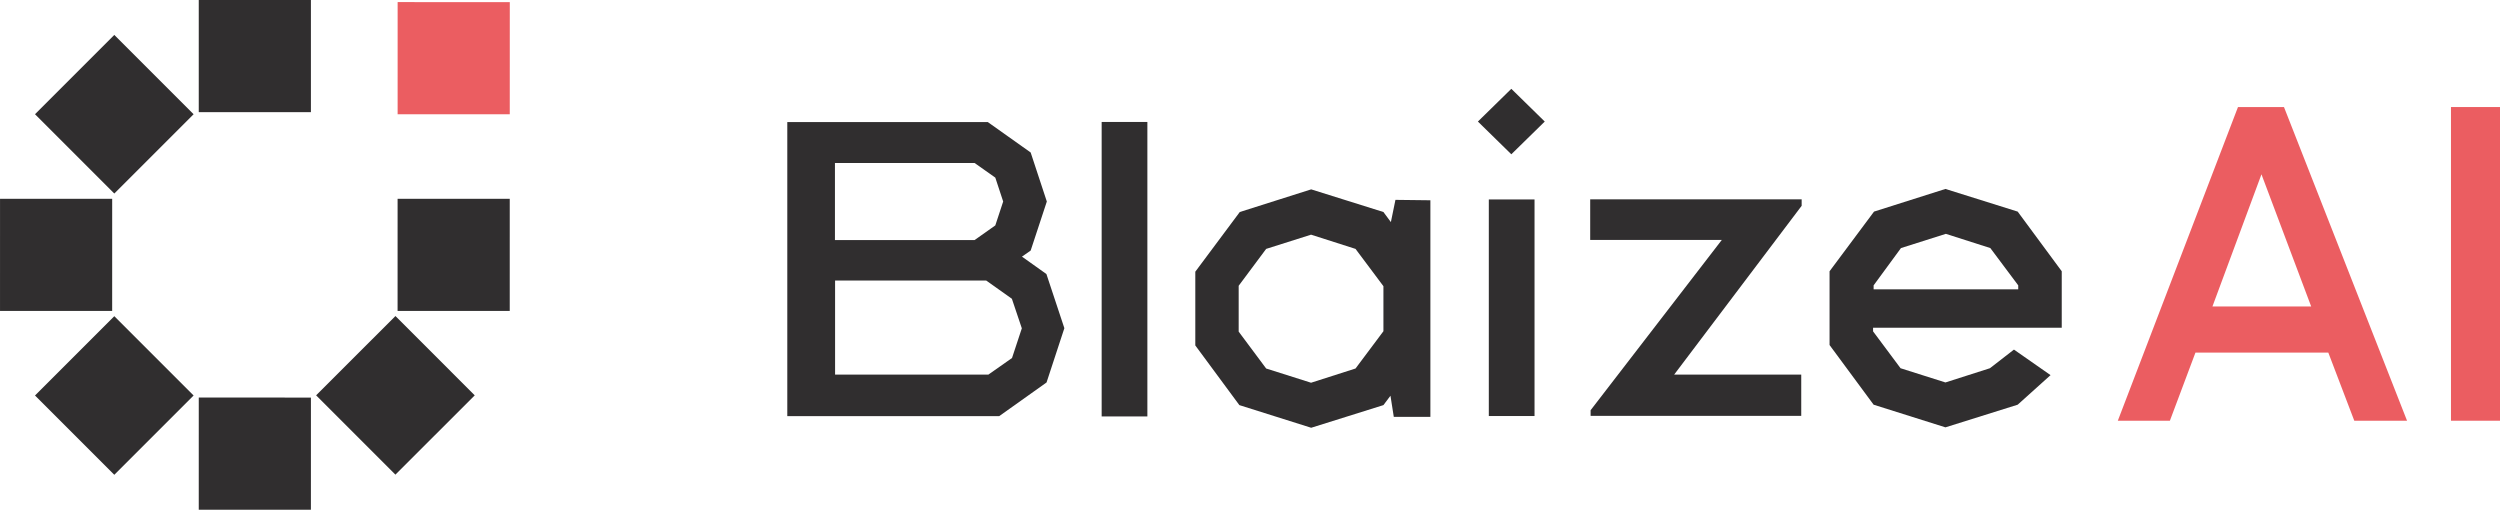 <svg width="181" height="37" viewBox="0 0 181 37" fill="none" xmlns="http://www.w3.org/2000/svg">
<g clip-path="url(#clip0_1401_160)">
<path d="M149.27 23.72V19.64L146.08 15.32L140.85 13.68L135.68 15.32L132.46 19.64V24.98L135.65 29.3L140.85 30.94L146.08 29.3L148.46 27.16L145.81 25.31L144.07 26.66L140.85 27.69L137.6 26.66L135.61 23.99V23.73H149.27V23.72ZM137.63 17.96L140.88 16.93L144.1 17.96L146.12 20.66V20.95H135.65V20.66L137.63 17.96Z" fill="#302E2F"/>
<path d="M130.41 27.12H121.21L130.44 14.9V14.43H115.13V17.37H124.66L115.16 29.7V30.11H130.41V27.12Z" fill="#302E2F"/>
<path d="M107.79 30.12V14.44H111.1V30.12H107.79Z" fill="#302E2F"/>
<path d="M109.42 6.43L107 8.8L109.42 11.17L111.84 8.8L109.42 6.43Z" fill="#302E2F"/>
<path d="M101.03 14.47L100.7 16.08L100.16 15.35L94.93 13.71L89.76 15.35L86.54 19.67V25.01L89.73 29.33L94.93 30.97L100.16 29.33L100.67 28.65L100.91 30.18H103.56V14.5L101.03 14.47ZM100.16 23.98L98.14 26.68L94.92 27.71L91.67 26.68L89.68 24.01V20.69L91.67 18.02L94.92 16.99L98.14 18.02L100.16 20.72V23.98Z" fill="#302E2F"/>
<path d="M79.76 30.15V8.83H83.07V30.15H79.76Z" fill="#302E2F"/>
<path d="M73.27 25.92L71.56 27.12H60.46V20.31H71.4L73.26 21.63L73.98 23.77L73.27 25.92ZM75.76 19.84L73.99 18.58L74.62 18.14L75.79 14.59L74.62 11.04L71.52 8.84H57V30.13H72.34L75.77 27.69L77.06 23.76L75.76 19.84ZM60.45 11.8H70.56L72.06 12.86L72.63 14.59L72.06 16.32L70.56 17.38H60.45V11.8Z" fill="#302E2F"/>
<path d="M170.45 30.46L168.57 25.53H158.95L157.1 30.46H153.33L162.03 7.75H165.36L174.27 30.46H170.45ZM163.73 12.62L160.18 22.19H167.33L163.73 12.62Z" fill="#EB5D61"/>
<path d="M177.45 30.46V7.75H181V30.46H177.45Z" fill="#EB5D61"/>
<path d="M0.002 14.391L0.001 22.511L8.121 22.512L8.122 14.392L0.002 14.391Z" fill="#302E2F"/>
<path d="M8.276 2.528L2.534 8.269L8.275 14.011L14.017 8.271L8.276 2.528Z" fill="#302E2F"/>
<path d="M22.51 0H14.39V8.12H22.51V0Z" fill="#302E2F"/>
<path d="M36.907 8.273L36.909 0.153L28.789 0.152L28.788 8.272L36.907 8.273Z" fill="#EB5D61"/>
<path d="M36.905 22.512L36.906 14.392L28.786 14.391L28.785 22.511L36.905 22.512Z" fill="#302E2F"/>
<path d="M28.628 34.364L34.371 28.623L28.63 22.881L22.887 28.622L28.628 34.364Z" fill="#302E2F"/>
<path d="M14.39 36.903L22.51 36.904L22.511 28.784L14.391 28.783L14.39 36.903Z" fill="#302E2F"/>
<path d="M2.534 28.633L8.275 34.375L14.017 28.634L8.276 22.892L2.534 28.633Z" fill="#302E2F"/>
</g>
<defs>
<clipPath id="clip0_1401_160">
<rect width="181" height="36.9" fill="white"/>
</clipPath>
</defs>
</svg>
